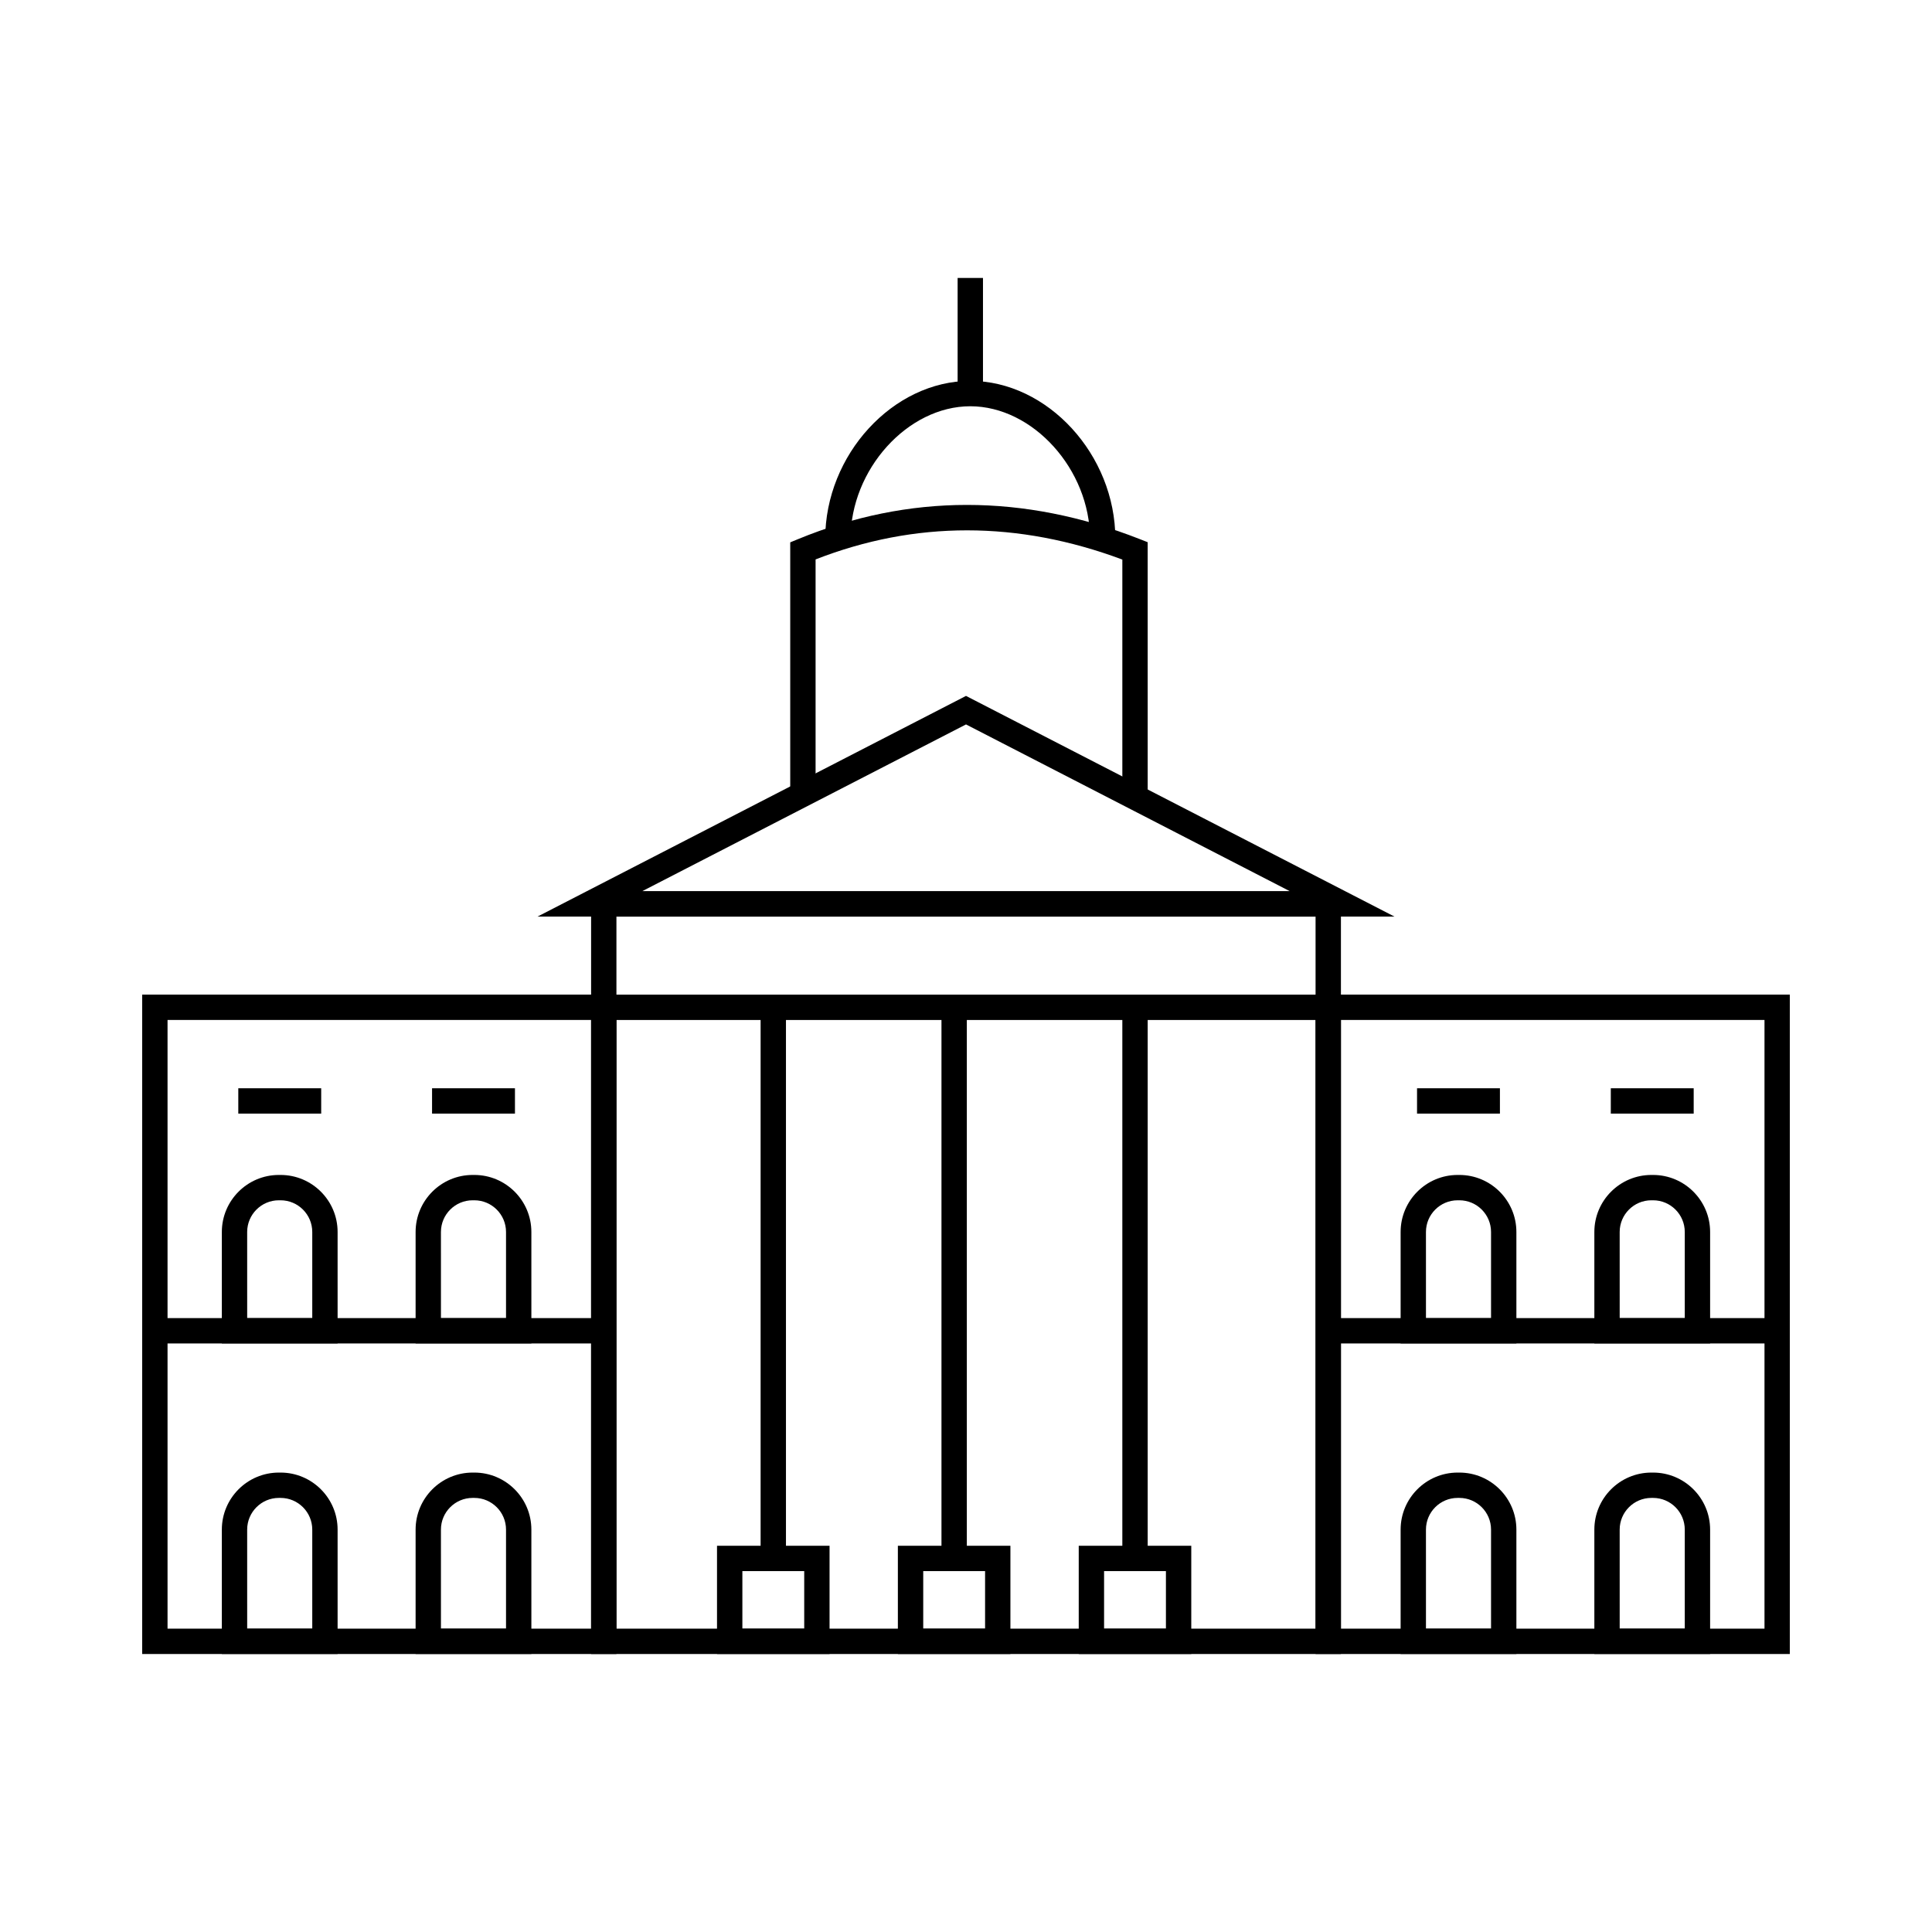 <?xml version="1.0" encoding="UTF-8"?>
<!-- Uploaded to: SVG Repo, www.svgrepo.com, Generator: SVG Repo Mixer Tools -->
<svg fill="#000000" width="800px" height="800px" version="1.1" viewBox="144 144 512 512" xmlns="http://www.w3.org/2000/svg">
 <g>
  <path d="m618.32 582.33h-125.68v-174.75h125.68zm-118.96-6.719h112.25v-161.31h-112.25z"/>
  <path d="m545.86 582.33h-30.68v-32.969c0-8.336 6.781-15.113 15.113-15.113h0.453c8.336 0 15.113 6.781 15.113 15.113zm-23.965-6.719h17.246v-26.25c0-4.629-3.766-8.398-8.398-8.398h-0.453c-4.633 0-8.398 3.766-8.398 8.398z"/>
  <path d="m597.2 582.33h-30.68v-32.969c0-8.336 6.781-15.113 15.113-15.113h0.453c8.336 0 15.113 6.781 15.113 15.113zm-23.965-6.719h17.246v-26.25c0-4.629-3.766-8.398-8.398-8.398h-0.453c-4.633 0-8.398 3.766-8.398 8.398z"/>
  <path d="m545.86 500.03h-30.68v-29.543c0-8.336 6.781-15.113 15.113-15.113h0.453c8.336 0 15.113 6.781 15.113 15.113zm-23.965-6.715h17.246v-22.828c0-4.629-3.766-8.398-8.398-8.398h-0.453c-4.633 0-8.398 3.766-8.398 8.398z"/>
  <path d="m597.2 500.03h-30.68v-29.543c0-8.336 6.781-15.113 15.113-15.113h0.453c8.336 0 15.113 6.781 15.113 15.113zm-23.965-6.715h17.246v-22.828c0-4.629-3.766-8.398-8.398-8.398h-0.453c-4.633 0-8.398 3.766-8.398 8.398z"/>
  <path d="m496 493.31h118.96v6.719h-118.96z"/>
  <path d="m519.53 432.4h21.965v6.719h-21.965z"/>
  <path d="m570.88 432.4h21.965v6.719h-21.965z"/>
  <path d="m307.36 582.33h-125.68v-174.75h125.68zm-118.96-6.719h112.25v-161.31h-112.25z"/>
  <path d="m284.82 582.33h-30.68v-32.969c0-8.336 6.781-15.113 15.113-15.113h0.453c8.336 0 15.113 6.781 15.113 15.113zm-23.965-6.719h17.246v-26.25c0-4.629-3.766-8.398-8.398-8.398h-0.453c-4.629 0-8.398 3.766-8.398 8.398z"/>
  <path d="m233.47 582.33h-30.68v-32.969c0-8.336 6.781-15.113 15.113-15.113h0.453c8.336 0 15.113 6.781 15.113 15.113zm-23.965-6.719h17.246v-26.25c0-4.629-3.766-8.398-8.398-8.398h-0.453c-4.629 0-8.398 3.766-8.398 8.398z"/>
  <path d="m284.82 500.03h-30.68v-29.543c0-8.336 6.781-15.113 15.113-15.113h0.453c8.336 0 15.113 6.781 15.113 15.113zm-23.965-6.715h17.246v-22.828c0-4.629-3.766-8.398-8.398-8.398h-0.453c-4.629 0-8.398 3.766-8.398 8.398z"/>
  <path d="m233.47 500.03h-30.68v-29.543c0-8.336 6.781-15.113 15.113-15.113h0.453c8.336 0 15.113 6.781 15.113 15.113zm-23.965-6.715h17.246v-22.828c0-4.629-3.766-8.398-8.398-8.398h-0.453c-4.629 0-8.398 3.766-8.398 8.398z"/>
  <path d="m185.04 493.31h118.96v6.719h-118.96z"/>
  <path d="m258.5 432.4h21.969v6.719h-21.969z"/>
  <path d="m207.15 432.4h21.969v6.719h-21.969z"/>
  <path d="m499.36 582.33h-198.71v-202.13h198.71zm-192-6.719h185.28v-188.7h-185.28z"/>
  <path d="m459.7 582.33h-29.824v-28.684h29.824zm-23.109-6.719h16.391v-15.25h-16.391z"/>
  <path d="m304 407.59h195.13v6.719h-195.13z"/>
  <path d="m441.43 410.94h6.719v146.06h-6.719z"/>
  <path d="m411.77 582.33h-29.824v-28.684h29.824zm-23.105-6.719h16.391v-15.25h-16.391z"/>
  <path d="m393.5 410.94h6.719v146.06h-6.719z"/>
  <path d="m363.84 582.33h-29.824v-28.684h29.824zm-23.105-6.719h16.391v-15.25h-16.391z"/>
  <path d="m345.57 410.94h6.719v146.06h-6.719z"/>
  <path d="m513.56 386.91h-227.12l113.56-58.488zm-199.41-6.715h171.7l-85.848-44.215z"/>
  <path d="m448.15 353.73h-6.719v-61.438c-27.605-10.312-54.934-10.328-81.293-0.039v61.48h-6.719v-66.004l2.078-0.855c29.34-12.078 59.793-12.082 90.516-0.02l2.133 0.836z"/>
  <path d="m439.58 286.81h-6.719c0-18.395-15.121-35.148-31.727-35.148-16.602 0-31.723 16.754-31.723 35.148h-6.719c0-22.301 17.965-41.867 38.441-41.867 20.48 0 38.445 19.562 38.445 41.867z"/>
  <path d="m397.78 217.66h6.719v30.637h-6.719z"/>
 </g>
</svg>